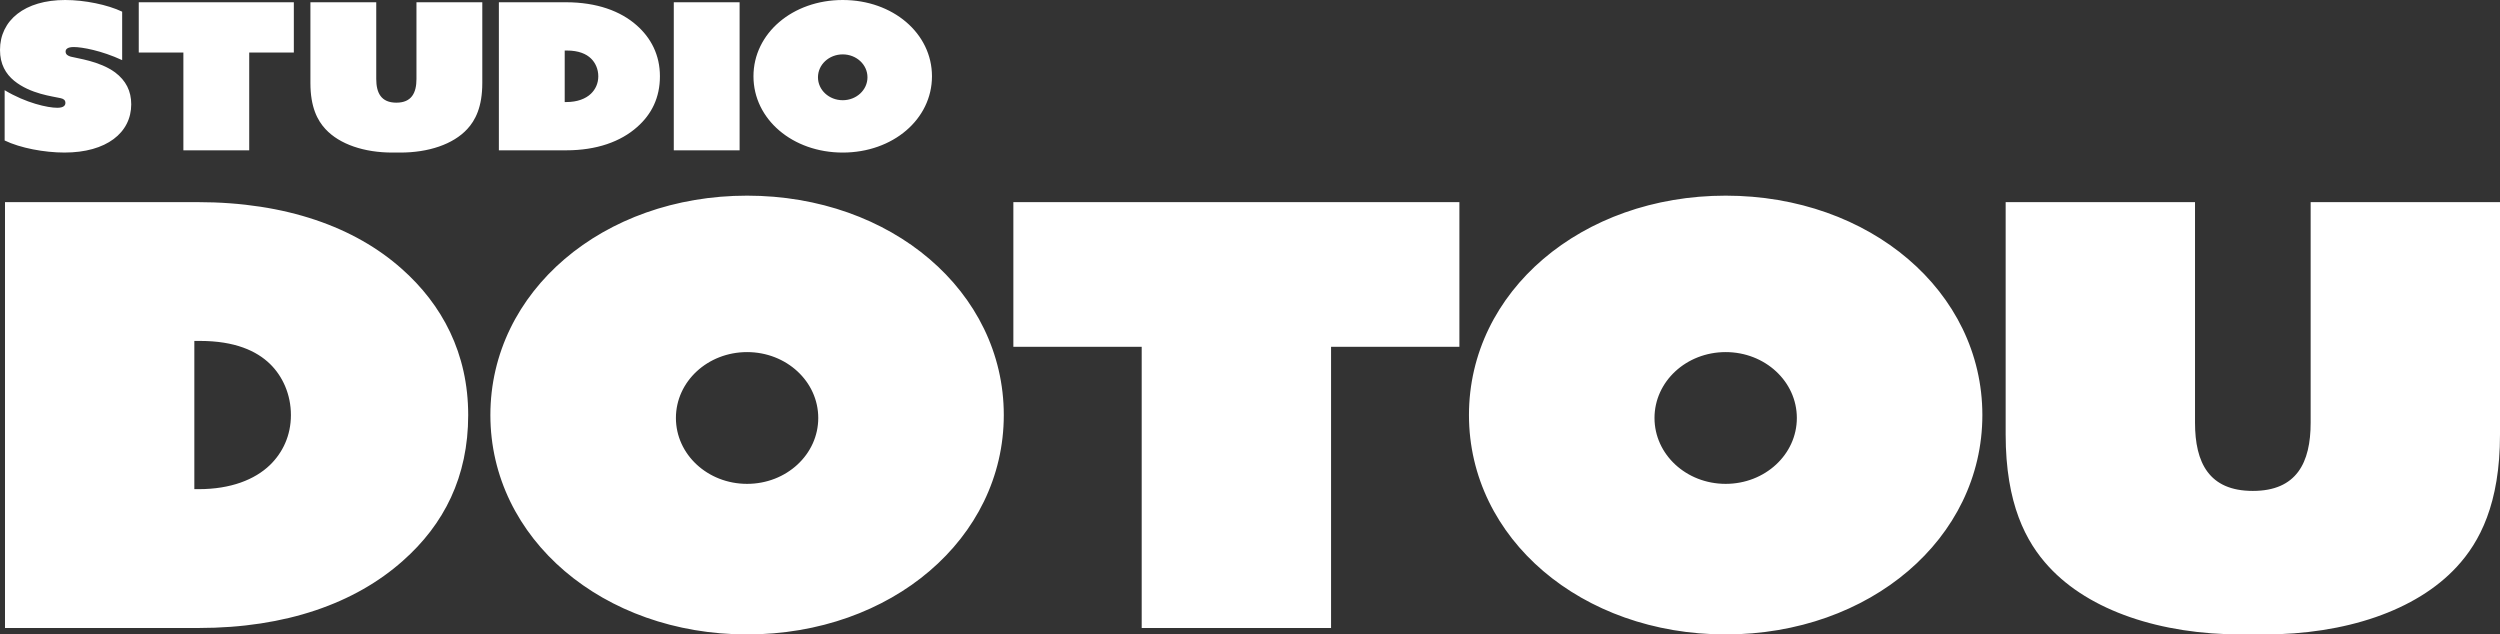 <svg width="331" height="84" viewBox="0 0 331 84" fill="none" xmlns="http://www.w3.org/2000/svg">
<rect x="0" y="0" width="331" height="84" fill="#333333" stroke="none"/>
<g clip-path="url(#clip0_1908_15970)">
<path d="M0.615 11.941C3.453 13.648 6.319 14.27 7.577 14.27C8.455 14.27 8.659 13.944 8.659 13.619C8.659 13.239 8.395 13.077 8.016 12.995C6.993 12.752 4.039 12.453 1.872 10.693C0.759 9.775 0 8.503 0 6.608C0 2.68 3.277 0 8.628 0C11.203 0 14.245 0.624 16.174 1.544V7.961C13.424 6.689 10.851 6.228 9.767 6.228C8.92 6.228 8.685 6.526 8.685 6.823C8.685 7.229 9.008 7.392 9.359 7.499C10.237 7.743 13.16 8.068 15.239 9.584C16.672 10.667 17.375 12.049 17.375 13.808C17.375 17.571 14.098 20.198 8.54 20.198C5.878 20.198 2.691 19.603 0.615 18.601V11.941ZM55.14 0.299V10.452C55.14 12.293 54.497 13.593 52.478 13.593C50.458 13.593 49.815 12.293 49.815 10.452V0.299H41.099V10.994C41.099 14.19 42.034 15.95 43.088 17.086C44.96 19.117 48.237 20.2 51.951 20.2H53.005C56.718 20.2 59.995 19.117 61.867 17.086C62.921 15.948 63.856 14.188 63.856 10.994V0.299H55.14ZM24.28 6.959H18.371V0.299H38.904V6.959H32.996V19.902H24.28V6.959ZM66.051 19.902V0.299H74.914C79.01 0.299 82.168 1.463 84.304 3.359C86.176 5.011 87.374 7.258 87.374 10.1C87.374 12.943 86.264 15.137 84.361 16.815C82.168 18.766 78.979 19.902 74.971 19.902H66.049H66.051ZM74.767 13.512H74.971C76.433 13.512 77.546 13.079 78.248 12.402C78.834 11.833 79.214 11.049 79.214 10.1C79.214 9.151 78.834 8.312 78.248 7.745C77.633 7.15 76.639 6.689 75.03 6.689H74.767V13.512ZM89.209 0.299H97.924V19.902H89.209V0.299ZM111.576 0C118.215 0 123.393 4.413 123.393 10.1C123.393 15.787 118.215 20.2 111.576 20.2C104.936 20.2 99.759 15.787 99.759 10.1C99.759 4.413 104.936 0 111.576 0ZM111.576 13.268C113.389 13.268 114.853 11.915 114.853 10.234C114.853 8.554 113.391 7.201 111.576 7.201C109.761 7.201 108.299 8.554 108.299 10.234C108.299 11.915 109.761 13.268 111.576 13.268ZM0.662 83.143V26.762H26.152C37.929 26.762 47.015 30.11 53.156 35.562C58.541 40.313 61.989 46.776 61.989 54.954C61.989 63.132 58.792 69.438 53.322 74.267C47.013 79.875 37.844 83.145 26.318 83.145H0.662V83.143ZM25.73 64.764H26.318C30.526 64.764 33.722 63.518 35.741 61.57C37.424 59.936 38.518 57.675 38.518 54.952C38.518 52.228 37.424 49.811 35.741 48.177C33.974 46.464 31.114 45.139 26.487 45.139H25.73V64.764ZM151.161 45.919H134.169V26.762H193.224V45.919H176.232V83.143H151.161V45.919ZM98.914 25.905C118.011 25.905 132.902 38.6 132.902 54.952C132.902 71.303 118.011 83.998 98.914 83.998C79.816 83.998 64.926 71.303 64.926 54.952C64.926 38.6 79.816 25.905 98.914 25.905ZM98.914 64.063C104.13 64.063 108.337 60.169 108.337 55.34C108.337 50.512 104.13 46.617 98.914 46.617C93.698 46.617 89.491 50.512 89.491 55.34C89.491 60.169 93.698 64.063 98.914 64.063ZM228.479 25.905C247.574 25.905 262.465 38.6 262.465 54.952C262.465 71.303 247.574 83.998 228.479 83.998C209.384 83.998 194.491 71.303 194.491 54.952C194.491 38.6 209.382 25.905 228.479 25.905ZM228.479 64.063C233.695 64.063 237.902 60.169 237.902 55.34C237.902 50.512 233.695 46.617 228.479 46.617C223.263 46.617 219.056 50.512 219.056 55.34C219.056 60.169 223.263 64.063 228.479 64.063ZM305.93 26.762V55.964C305.93 61.26 304.079 64.997 298.275 64.997C292.47 64.997 290.62 61.258 290.62 55.964V26.762H265.549V57.522C265.549 66.71 268.24 71.773 271.271 75.044C276.655 80.885 286.078 84 296.761 84H299.789C310.472 84 319.895 80.885 325.279 75.044C328.307 71.773 331 66.712 331 57.522V26.762H305.93Z" fill="white"/>
</g>
<defs>
<clipPath id="clip0_1908_15970">
<rect width="331" height="84" fill="white"/>
</clipPath>
</defs>
</svg>
